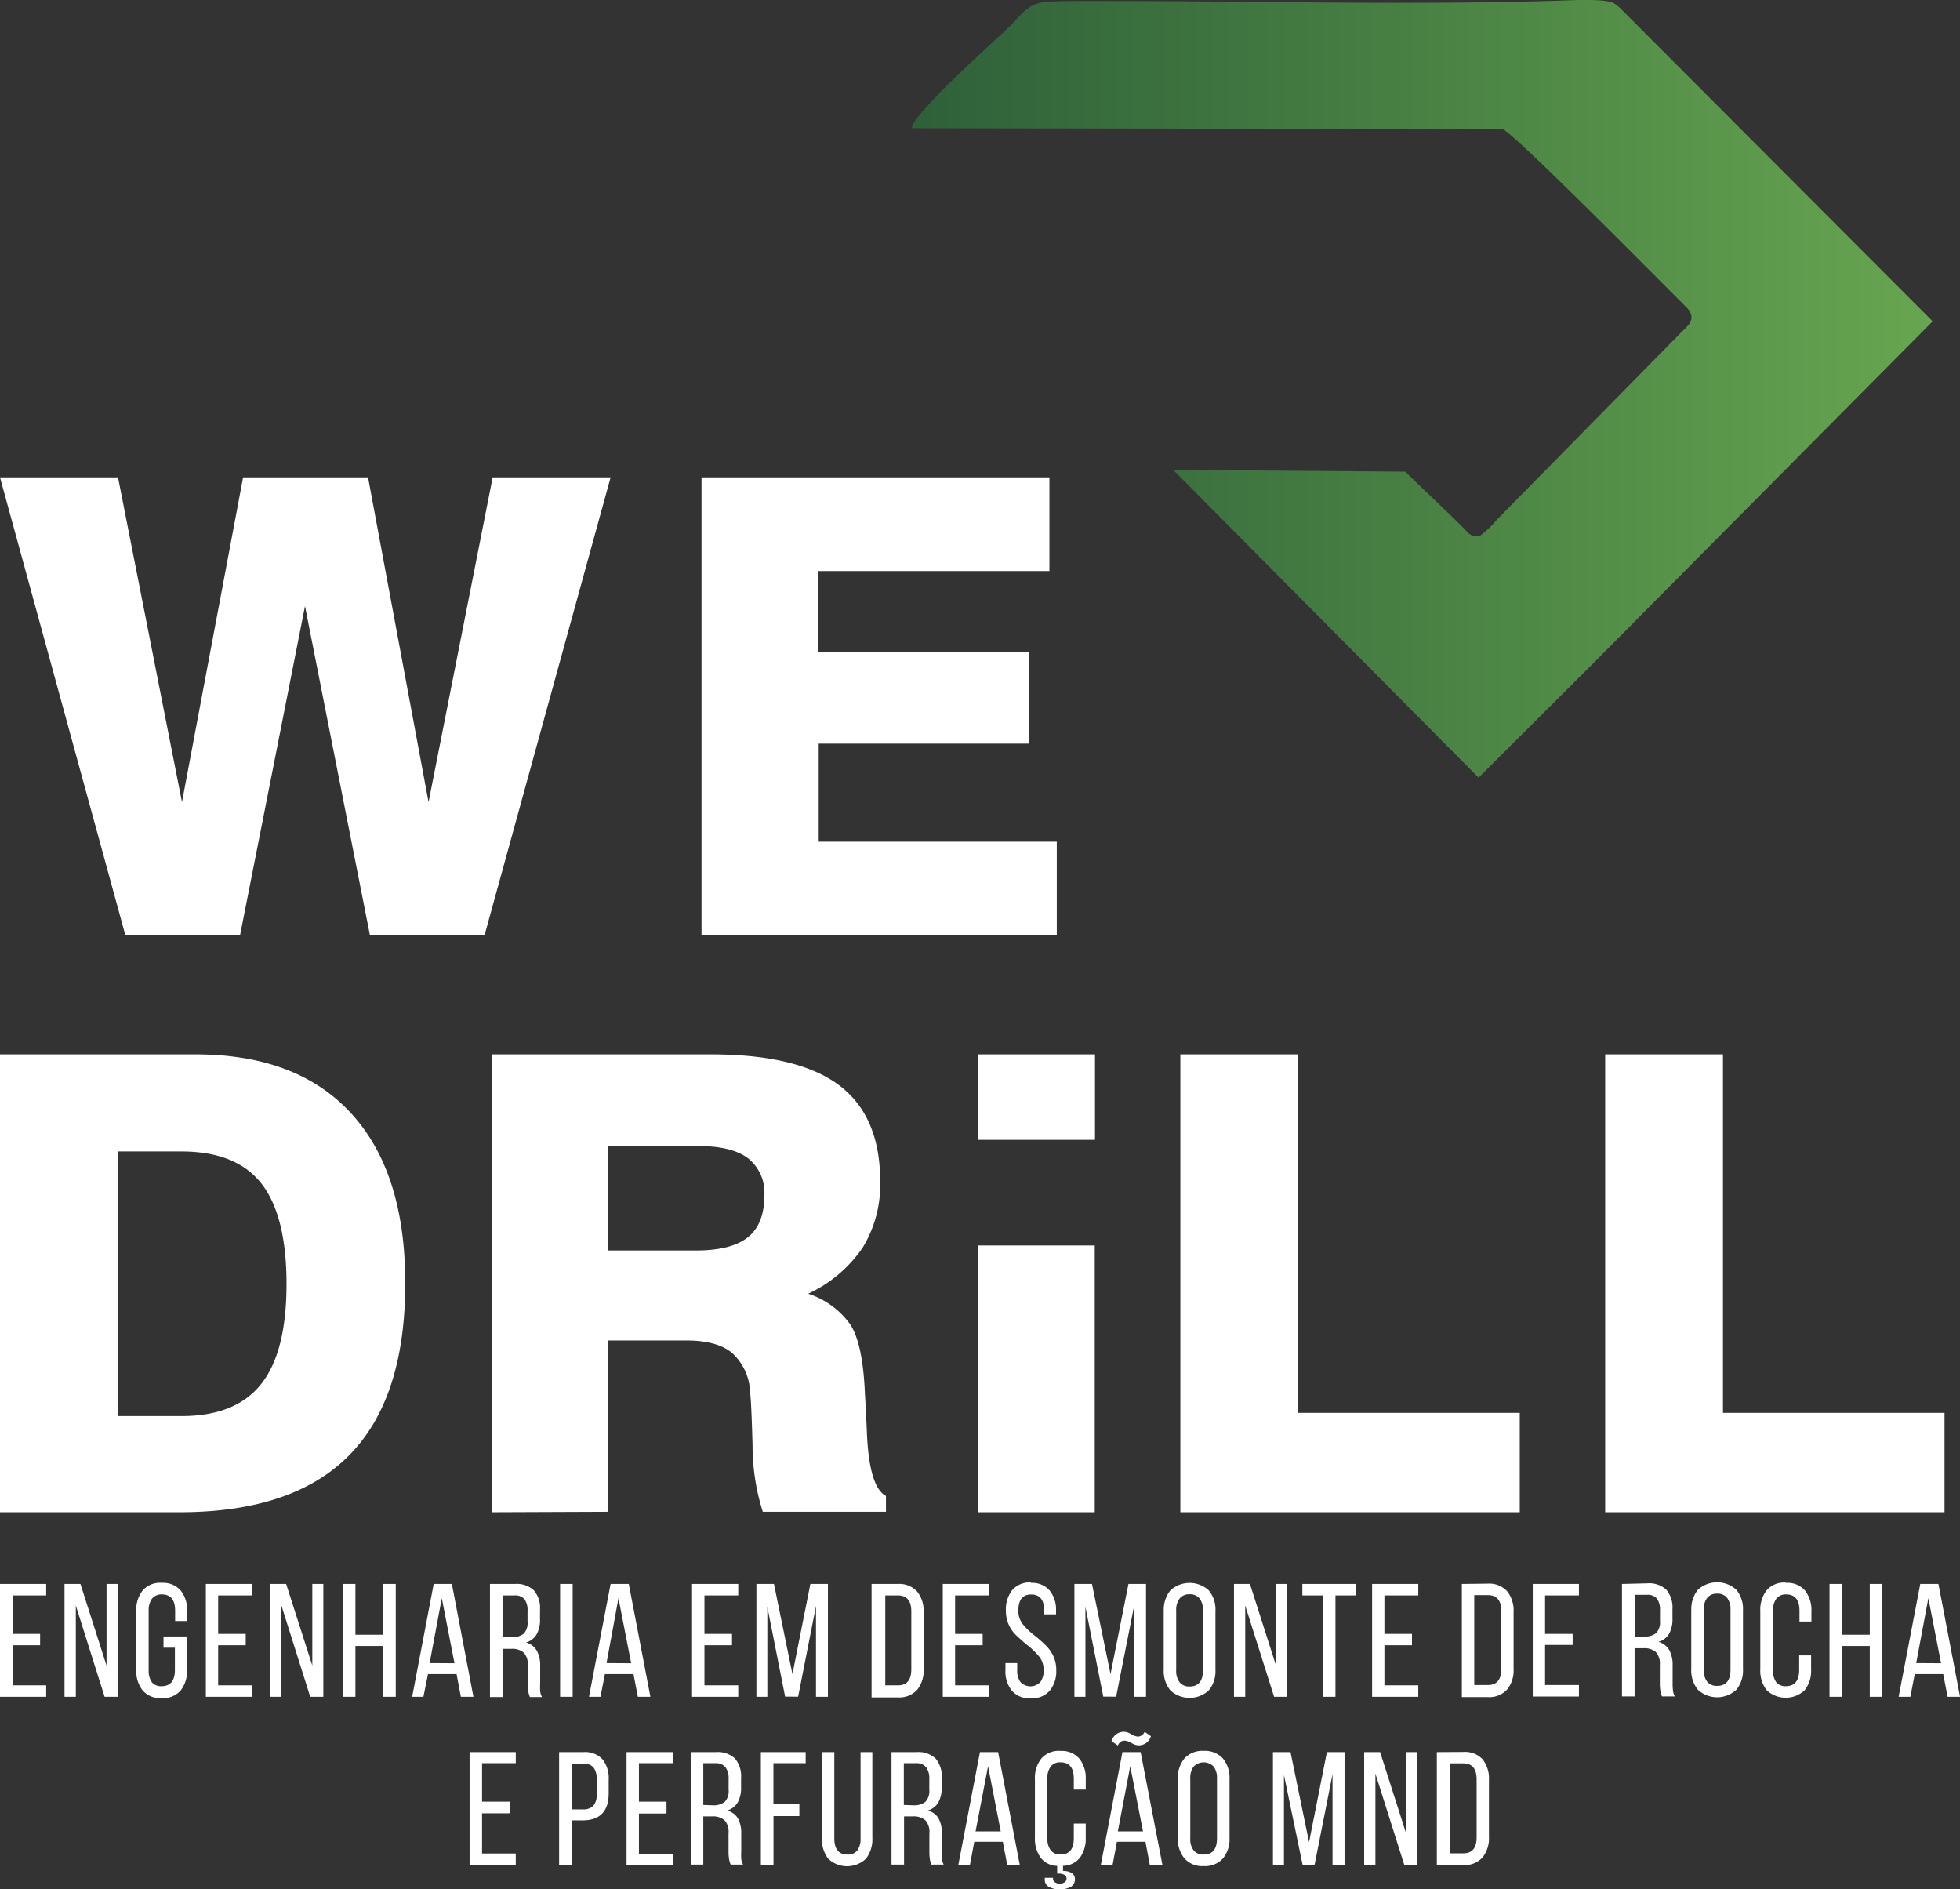 <svg xmlns="http://www.w3.org/2000/svg" xmlns:xlink="http://www.w3.org/1999/xlink" viewBox="0 0 254.61 245.39"><rect x="0" y="0" width="254.61" height="245.39" fill="#333333" stroke="none"/><defs><linearGradient id="GradientFill_1" x1="117.65" y1="50.4" x2="255.06" y2="50.4" gradientUnits="userSpaceOnUse"><stop offset="0" stop-color="#2e6039"></stop><stop offset="0.46" stop-color="#477f43"></stop><stop offset="1" stop-color="#69a851"></stop></linearGradient></defs><title>Ativo 1</title><g id="Camada_2" data-name="Camada 2"><g id="Camada_1-2" data-name="Camada 1"><path d="M219.17,40c1.33,1.57,0,2.34-.94,3.33L194.45,67.5a13.28,13.28,0,0,1-2.21,2.1,1.61,1.61,0,0,1-1.46-.34c-2.63-2.71-5.53-5.32-8.23-8l-30.15-.23L192.07,101l14.78-14.73,44.21-44.54L210.41,1a4.94,4.94,0,0,0-.54-.42C209.19-.06,206.73,0,205,0c-20.31.75-41.87.11-62.32.13-3.58,0-5.65,0-6.93.14-2.38.21-3.19,1.86-4.91,3.46-4.08,3.79-12.36,11.29-12.38,12.92l76.69.11C196.25,16.84,216,36.87,219.17,40Z" style="fill-rule:evenodd;fill:url(#GradientFill_1)"></path><path d="M16.29,121.48,0,62H15.33l8.31,42.18L31.58,62H47.81l7.86,42.18L64,62H79.32L62.94,121.48H48.06L39.62,78.72l-8.44,42.76Zm74.84,0V62h45.19V74.17h-30v10.5h27.38V96.58H106.35v12.74h30.93v12.16Z" style="fill:#fff;fill-rule:evenodd"></path><path d="M127,161.76h15.21v34.65H127V161.76ZM15.3,183.92h8.27c4.72,0,8.16-1.39,10.36-4.17s3.29-7.11,3.29-13-1.1-10.31-3.29-13.07-5.64-4.13-10.36-4.13H15.3v34.41ZM0,196.41V136.94H25.39q13.22,0,20.25,7.69t7,22.1q0,14.91-7.29,22.29t-22,7.39Zm79-34H90.37c3.06,0,5.32-.56,6.75-1.69s2.17-2.94,2.17-5.41a5.69,5.69,0,0,0-2.1-4.86q-2.1-1.6-6.42-1.6H79v13.56Zm-15.13,34V136.94H92.34q11.31,0,16.65,4c3.57,2.68,5.35,6.86,5.35,12.51a15.71,15.71,0,0,1-2.27,8.58,17.48,17.48,0,0,1-7.09,6,10.78,10.78,0,0,1,5.52,4.06c1.07,1.71,1.69,4.71,1.86,9,.08,1.21.16,2.84.25,4.88q.28,7.18,2.48,8.32v2.06h-16a28.38,28.38,0,0,1-1.33-8.65q-.15-5.47-.32-6.9a7.21,7.21,0,0,0-2.35-5.09c-1.3-1.08-3.29-1.61-5.92-1.61H79v22.25Zm89.46,0V136.94h15.3V183.5h28.79v12.91Zm55.19,0V136.94h15.3V183.5h28.78v12.91Z" style="fill:#fff;fill-rule:evenodd"></path><rect x="127.02" y="136.94" width="15.22" height="11.1" style="fill:#fff"></rect><path d="M5.21,213.68H1.63v5.21H6v1.49H0V205.72H6v1.49H1.63v5H5.21v1.47Zm3.17,6.7V205.72h2.07l3.39,10.6v-10.6h1.45v14.66h-1.7L9.85,208.53v11.85ZM21,205.58a3,3,0,0,1,2.48,1,4.09,4.09,0,0,1,.83,2.7v1.26H22.75v-1.34c0-1.41-.57-2.12-1.72-2.12a1.54,1.54,0,0,0-1.29.56,2.54,2.54,0,0,0-.43,1.56v7.74a2.54,2.54,0,0,0,.43,1.56A1.54,1.54,0,0,0,21,219c1.15,0,1.72-.71,1.72-2.12V214H21.24v-1.46H24.3v4.31a4.09,4.09,0,0,1-.83,2.7,3,3,0,0,1-2.48,1,3,3,0,0,1-2.46-1,4.09,4.09,0,0,1-.83-2.7v-7.58a4.09,4.09,0,0,1,.83-2.7,3,3,0,0,1,2.46-1Zm10.93,8.1H28.34v5.21h4.4v1.49h-6V205.72h6v1.49h-4.4v5h3.58v1.47Zm3.17,6.7V205.72h2.07l3.4,10.6v-10.6H42v14.66H40.3l-3.74-11.85v11.85Zm11.08,0H44.54V205.72h1.63v6.6h3.6v-6.6h1.64v14.66H49.77v-6.6h-3.6v6.6Zm8.86,0h-1.5l2.8-14.66H58.7l2.8,14.66H59.87l-.56-2.95H55.6L55,220.38Zm4-4.36-1.65-8.45L55.81,216Zm7.84-10.3a3.25,3.25,0,0,1,2.48.84,3.53,3.53,0,0,1,.79,2.51v1.2a3.87,3.87,0,0,1-.44,2,2.32,2.32,0,0,1-1.38,1.05,2.35,2.35,0,0,1,1.4,1.06,4,4,0,0,1,.44,2v2.28a9.29,9.29,0,0,0,0,1,2.07,2.07,0,0,0,.24.75H68.84a3,3,0,0,1-.21-.7,7.06,7.06,0,0,1-.07-1.08v-2.3a2.21,2.21,0,0,0-.53-1.69,2.27,2.27,0,0,0-1.6-.49H65.28v6.26H63.65V205.72Zm-.42,6.91a2.31,2.31,0,0,0,1.56-.44,2,2,0,0,0,.51-1.57v-1.4a2.45,2.45,0,0,0-.39-1.51,1.58,1.58,0,0,0-1.3-.5H65.28v5.42Zm7.9,7.75H72.76V205.72h1.63v14.66Zm3.63,0H76.51l2.81-14.66h2.36l2.81,14.66H82.86l-.57-2.95H78.58L78,220.38Zm4-4.36-1.65-8.45L78.79,216Zm13-2.34H91.51v5.21H95.9v1.49h-6V205.72h6v1.49H91.51v5h3.58v1.47Zm7,6.68L99.68,208.7v11.68H98.26V205.72h2.28l2.4,11.71,2.33-11.71h2.28v14.66H106V208.59l-2.32,11.77Zm14.66-14.64a3.13,3.13,0,0,1,2.5,1,4,4,0,0,1,.83,2.69v7.39a3.92,3.92,0,0,1-.83,2.66,3.13,3.13,0,0,1-2.5,1h-3.43V205.72Zm0,13.17c1.16,0,1.73-.69,1.73-2.07v-7.54c0-1.38-.58-2.07-1.75-2.07H115v11.68Zm11-5.21h-3.58v5.21h4.4v1.49h-6V205.72h6v1.49h-4.4v5h3.58v1.47Zm6.27-8.1a3,3,0,0,1,2.44,1,4,4,0,0,1,.82,2.69v.4h-1.54v-.48q0-2.1-1.68-2.1c-1.12,0-1.67.69-1.67,2.08a2.75,2.75,0,0,0,.56,1.76,9.6,9.6,0,0,0,1.7,1.61,18.94,18.94,0,0,1,1.41,1.27,4.86,4.86,0,0,1,.88,1.3,4.19,4.19,0,0,1,.37,1.78,4,4,0,0,1-.84,2.69,3.07,3.07,0,0,1-2.47,1,3,3,0,0,1-2.46-1,4,4,0,0,1-.83-2.69V216h1.53v.92a2.42,2.42,0,0,0,.43,1.55,1.78,1.78,0,0,0,2.57,0,2.42,2.42,0,0,0,.43-1.55,2.71,2.71,0,0,0-.55-1.73,9.87,9.87,0,0,0-1.69-1.62c-.57-.47-1-.89-1.39-1.24a4.53,4.53,0,0,1-.9-1.32,4.24,4.24,0,0,1-.37-1.79,4.07,4.07,0,0,1,.82-2.7,3,3,0,0,1,2.43-1Zm9.4,14.78L141,208.7v11.68h-1.43V205.72h2.28l2.41,11.71,2.33-11.71h2.28v14.66h-1.55V208.59l-2.33,11.77Zm7.86-11.1a4,4,0,0,1,.85-2.7,3.69,3.69,0,0,1,5,0,3.94,3.94,0,0,1,.86,2.7v7.58a3.94,3.94,0,0,1-.86,2.7,3.68,3.68,0,0,1-5,0,4,4,0,0,1-.86-2.7v-7.58Zm1.61,7.66a2.45,2.45,0,0,0,.44,1.57,1.57,1.57,0,0,0,1.3.55c1.16,0,1.74-.71,1.74-2.12v-7.74a2.47,2.47,0,0,0-.43-1.56,1.56,1.56,0,0,0-1.31-.56,1.58,1.58,0,0,0-1.3.56,2.47,2.47,0,0,0-.44,1.56v7.74Zm7.51,3.46V205.72h2.07l3.39,10.6v-10.6h1.44v14.66h-1.69l-3.75-11.85v11.85Zm11.58-13.17h-2.7v-1.49h7v1.49h-2.7v13.17h-1.63V207.21Zm11.54,6.47h-3.58v5.21h4.4v1.49h-6V205.72h6v1.49h-4.4v5h3.58v1.47Zm9.87-8a3.13,3.13,0,0,1,2.5,1,4,4,0,0,1,.83,2.69v7.39a3.92,3.92,0,0,1-.83,2.66,3.13,3.13,0,0,1-2.5,1H189.9V205.72Zm0,13.17c1.15,0,1.73-.69,1.73-2.07v-7.54c0-1.38-.58-2.07-1.75-2.07h-1.76v11.68Zm11-5.21h-3.58v5.21h4.4v1.49h-6V205.72h6v1.49h-4.4v5h3.58v1.47Zm9.7-8a3.25,3.25,0,0,1,2.48.84,3.58,3.58,0,0,1,.79,2.51v1.2a3.87,3.87,0,0,1-.44,2,2.31,2.31,0,0,1-1.39,1.05,2.35,2.35,0,0,1,1.41,1.06,4,4,0,0,1,.44,2v2.28a7.29,7.29,0,0,0,.05,1,1.89,1.89,0,0,0,.24.75H215.9a3,3,0,0,1-.21-.7,7.06,7.06,0,0,1-.07-1.08v-2.3a2.21,2.21,0,0,0-.53-1.69,2.29,2.29,0,0,0-1.6-.49h-1.15v6.26H210.7V205.72Zm-.42,6.91a2.31,2.31,0,0,0,1.56-.44,2,2,0,0,0,.51-1.57v-1.4a2.45,2.45,0,0,0-.39-1.51,1.58,1.58,0,0,0-1.3-.5h-1.59v5.42Zm6.14-3.37a4,4,0,0,1,.85-2.7,3.69,3.69,0,0,1,5,0,3.94,3.94,0,0,1,.86,2.7v7.58a3.94,3.94,0,0,1-.86,2.7,3.68,3.68,0,0,1-5,0,4,4,0,0,1-.86-2.7v-7.58Zm1.61,7.66a2.45,2.45,0,0,0,.44,1.57,1.57,1.57,0,0,0,1.3.55c1.16,0,1.74-.71,1.74-2.12v-7.74a2.47,2.47,0,0,0-.43-1.56,1.56,1.56,0,0,0-1.31-.56,1.58,1.58,0,0,0-1.3.56,2.47,2.47,0,0,0-.44,1.56v7.74ZM232,205.58a3,3,0,0,1,2.48,1,4.09,4.09,0,0,1,.83,2.7v1.32h-1.55v-1.4c0-1.41-.58-2.12-1.72-2.12a1.54,1.54,0,0,0-1.29.56,2.54,2.54,0,0,0-.43,1.56v7.74a2.54,2.54,0,0,0,.43,1.56A1.54,1.54,0,0,0,232,219c1.14,0,1.72-.71,1.72-2.12V215h1.55v1.82a4.09,4.09,0,0,1-.83,2.7,3.6,3.6,0,0,1-4.94,0,4.09,4.09,0,0,1-.83-2.7v-7.58a4.09,4.09,0,0,1,.83-2.7,3,3,0,0,1,2.46-1Zm7.29,14.8h-1.63V205.72h1.63v6.6h3.6v-6.6h1.63v14.66h-1.63v-6.6h-3.6v6.6Zm8.86,0h-1.51l2.81-14.66h2.36l2.81,14.66H253l-.57-2.95h-3.7l-.57,2.95Zm4-4.36-1.65-8.45L248.92,216Zm-186,19.49H62.62v5.22H67v1.48H61V227.56h6V229H62.62v5H66.2v1.46Zm9.63-7.95a3.09,3.09,0,0,1,2.48.93,3.91,3.91,0,0,1,.81,2.65v1.76c0,2.36-1.14,3.53-3.41,3.53H74.26v5.78H72.63V227.56ZM75.71,235a1.81,1.81,0,0,0,1.36-.46,2.16,2.16,0,0,0,.44-1.51v-1.95a2.39,2.39,0,0,0-.4-1.51,1.55,1.55,0,0,0-1.28-.5H74.26V235Zm10.83.54H83v5.22h4.39v1.48h-6V227.56h6V229H83v5h3.58v1.46ZM93,227.56a3.25,3.25,0,0,1,2.48.84,3.55,3.55,0,0,1,.79,2.51v1.19a3.91,3.91,0,0,1-.44,2,2.4,2.4,0,0,1-1.38,1.05,2.3,2.3,0,0,1,1.4,1,4,4,0,0,1,.44,2v2.28a9.35,9.35,0,0,0,0,1,2,2,0,0,0,.24.74H94.92a2.71,2.71,0,0,1-.21-.7,6.86,6.86,0,0,1-.07-1.08v-2.3a2.21,2.21,0,0,0-.53-1.69,2.32,2.32,0,0,0-1.6-.49H91.36v6.26H89.73V227.56Zm-.42,6.91a2.36,2.36,0,0,0,1.56-.44,2,2,0,0,0,.51-1.57v-1.41a2.4,2.4,0,0,0-.39-1.5A1.56,1.56,0,0,0,93,229H91.36v5.43Zm11.27,1.4h-3.37v6.34H98.84V227.56h5.82V229h-4.19v5.34h3.37v1.49Zm4.53,2.89c0,1.41.57,2.11,1.72,2.11a1.5,1.5,0,0,0,1.27-.54,2.53,2.53,0,0,0,.42-1.57v-11.2h1.53v11.11a4.14,4.14,0,0,1-.82,2.73,3.56,3.56,0,0,1-4.92,0,4.2,4.2,0,0,1-.81-2.72V227.56h1.61v11.2Zm10.68-11.2a3.25,3.25,0,0,1,2.48.84,3.5,3.5,0,0,1,.79,2.51v1.19a3.91,3.91,0,0,1-.44,2,2.33,2.33,0,0,1-1.38,1.05,2.28,2.28,0,0,1,1.4,1,4,4,0,0,1,.44,2v2.28a9.35,9.35,0,0,0,0,1,2.22,2.22,0,0,0,.24.74H121a2.71,2.71,0,0,1-.21-.7,7.14,7.14,0,0,1-.06-1.08v-2.3a2.21,2.21,0,0,0-.54-1.69,2.32,2.32,0,0,0-1.6-.49h-1.15v6.26h-1.63V227.56Zm-.42,6.91a2.36,2.36,0,0,0,1.56-.44,2,2,0,0,0,.52-1.57v-1.41a2.4,2.4,0,0,0-.4-1.5A1.56,1.56,0,0,0,119,229h-1.59v5.43Zm7.36,7.74h-1.51l2.81-14.65h2.36l2.81,14.65h-1.63l-.57-3h-3.71l-.56,3Zm4-4.35-1.65-8.46-1.62,8.46Zm7.73-10.45a3,3,0,0,1,2.48,1,4.05,4.05,0,0,1,.83,2.7v1.32h-1.55V231c0-1.41-.57-2.11-1.72-2.11a1.5,1.5,0,0,0-1.28.55,2.47,2.47,0,0,0-.43,1.56v7.75a2.47,2.47,0,0,0,.43,1.56,1.5,1.5,0,0,0,1.28.55c1.15,0,1.72-.7,1.72-2.11v-1.91h1.55v1.82a4.24,4.24,0,0,1-.74,2.6,2.83,2.83,0,0,1-2.21,1.07V243a2,2,0,0,1,1.14.28.91.91,0,0,1,.41.78,1.14,1.14,0,0,1-.53,1,3.18,3.18,0,0,1-2.88,0,1.09,1.09,0,0,1-.51-1v-.17h1.07v.15a.5.5,0,0,0,.23.41,1,1,0,0,0,.63.19,1.08,1.08,0,0,0,.66-.18.56.56,0,0,0,.24-.49.52.52,0,0,0-.27-.46,1.5,1.5,0,0,0-.76-.17h-.19v-1a2.78,2.78,0,0,1-2.16-1.08,4.25,4.25,0,0,1-.73-2.59V231.1a4.05,4.05,0,0,1,.83-2.7,3,3,0,0,1,2.46-1Zm8.19-2.49a1.82,1.82,0,0,1,.55.08,4.13,4.13,0,0,1,.56.28,1.89,1.89,0,0,0,.82.27,1,1,0,0,0,.84-.63l.81.57a1.62,1.62,0,0,1-1.53,1.19,1.67,1.67,0,0,1-.52-.08,4.23,4.23,0,0,1-.54-.26,1.89,1.89,0,0,0-.82-.27.89.89,0,0,0-.5.14,1.11,1.11,0,0,0-.38.49l-.82-.57a1.67,1.67,0,0,1,1.53-1.21Zm-1.44,17.29H143l2.81-14.65h2.36L151,242.21h-1.64l-.56-3h-3.71l-.56,3Zm4-4.35-1.66-8.46-1.61,8.46ZM153,231.1a4,4,0,0,1,.85-2.7,3.12,3.12,0,0,1,2.5-1,3.16,3.16,0,0,1,2.52,1,4,4,0,0,1,.85,2.7v7.57a4,4,0,0,1-.85,2.7,3.16,3.16,0,0,1-2.52,1,3.11,3.11,0,0,1-2.49-1,4,4,0,0,1-.86-2.7V231.1Zm1.62,7.66a2.41,2.41,0,0,0,.44,1.57,1.56,1.56,0,0,0,1.29.54c1.16,0,1.74-.7,1.74-2.11V231a2.47,2.47,0,0,0-.43-1.56,1.81,1.81,0,0,0-2.6,0,2.41,2.41,0,0,0-.44,1.56v7.75Zm14.59,3.43-2.42-11.66v11.68h-1.43V227.56h2.28l2.41,11.7,2.32-11.7h2.29v14.65H173.1V230.43l-2.33,11.76Zm8,0V227.56h2.07l3.39,10.59V227.56h1.44v14.65h-1.69l-3.75-11.85v11.85Zm12.88-14.65a3.15,3.15,0,0,1,2.5.95,4,4,0,0,1,.83,2.69v7.39a4,4,0,0,1-.83,2.67,3.15,3.15,0,0,1-2.5,1h-3.44V227.56Zm0,13.17c1.15,0,1.73-.69,1.73-2.08v-7.53c0-1.38-.58-2.08-1.76-2.08h-1.75v11.69Z" style="fill:#fff;fill-rule:evenodd"></path></g></g></svg>